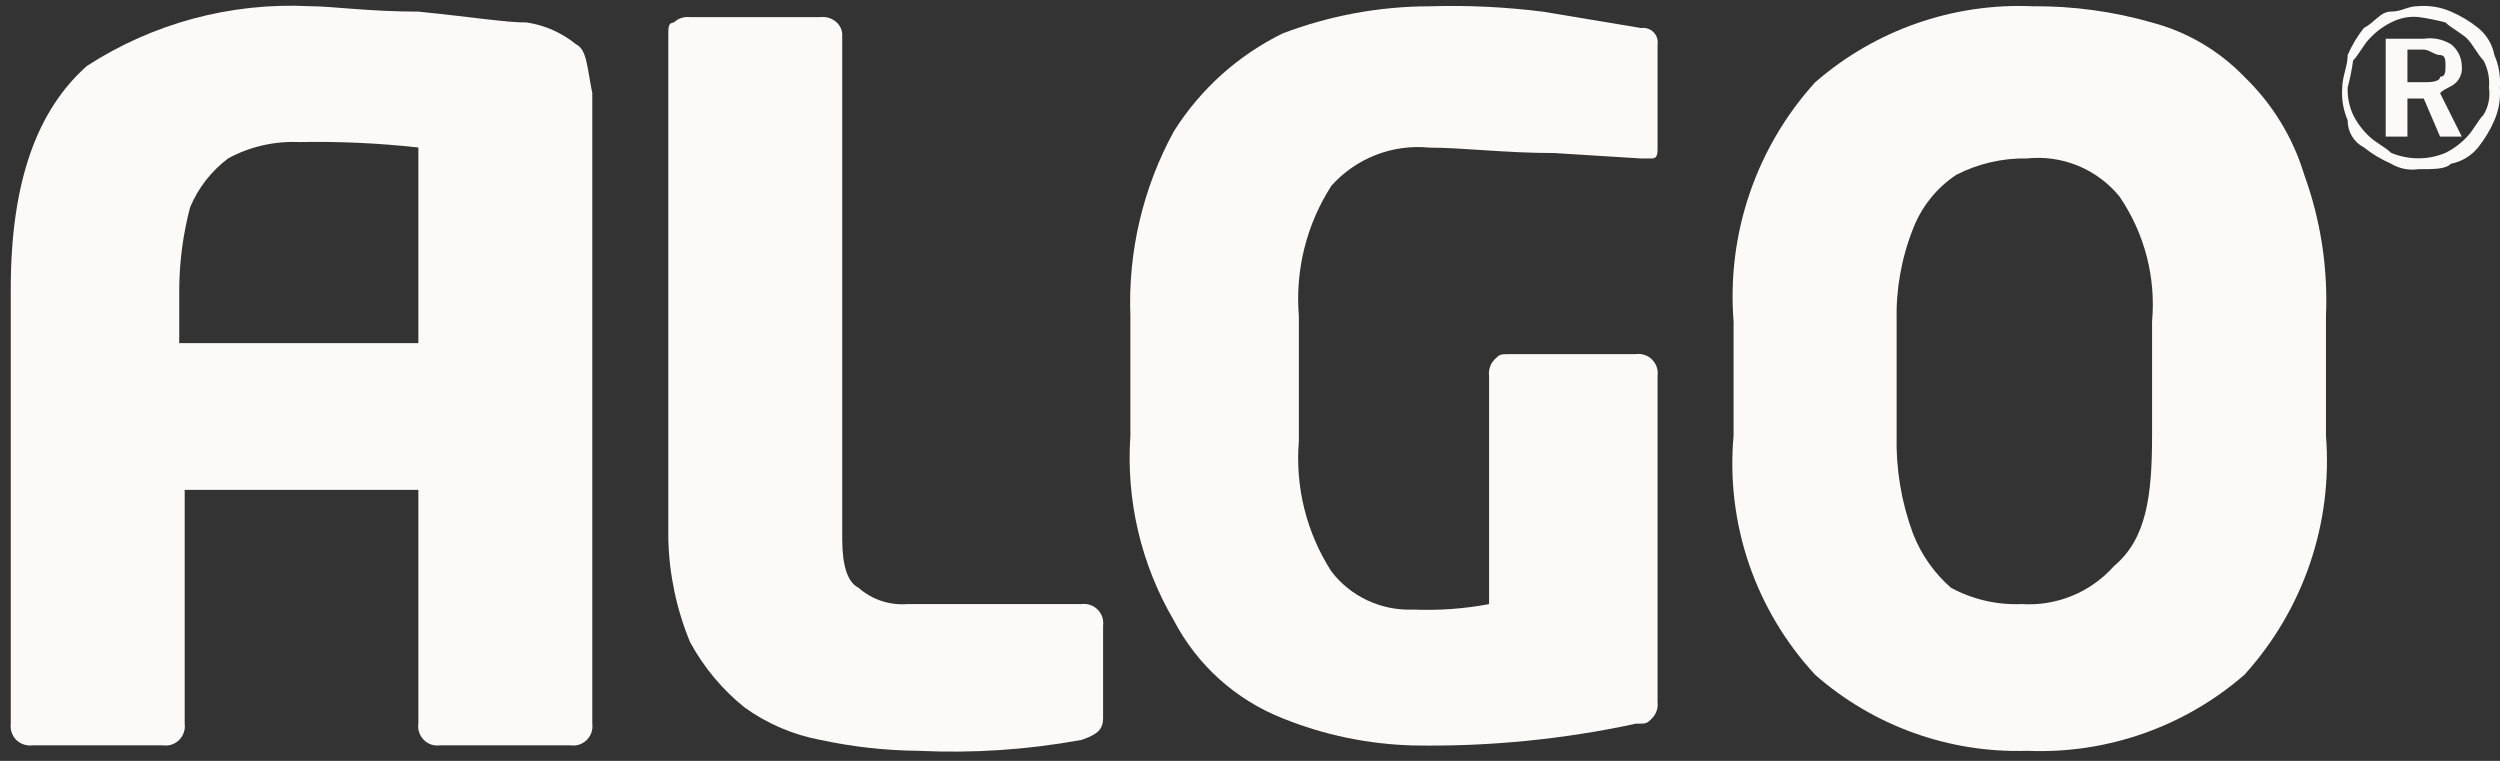 <svg width="46" height="14" viewBox="0 0 46 14" fill="none" xmlns="http://www.w3.org/2000/svg">
<rect x="0" y="0" width="46" height="14" fill="#333333" stroke="none"/>
<path fill-rule="evenodd" clip-rule="evenodd" d="M20.297 13.215C20.297 13.415 20.197 13.515 19.897 13.615C18.907 13.796 17.901 13.863 16.897 13.815C16.291 13.809 15.688 13.742 15.097 13.615C14.592 13.52 14.114 13.316 13.697 13.015C13.288 12.685 12.948 12.277 12.697 11.815C12.448 11.212 12.312 10.568 12.297 9.915V0.615C12.297 0.515 12.297 0.415 12.397 0.415C12.436 0.377 12.483 0.349 12.535 0.331C12.587 0.314 12.642 0.309 12.697 0.315H15.097C15.151 0.309 15.206 0.314 15.258 0.331C15.31 0.349 15.357 0.377 15.397 0.415C15.454 0.467 15.489 0.539 15.497 0.615V9.915C15.497 10.415 15.597 10.715 15.797 10.815C15.919 10.923 16.062 11.005 16.216 11.056C16.371 11.108 16.534 11.128 16.697 11.115H19.897C19.951 11.108 20.006 11.113 20.058 11.13C20.11 11.148 20.158 11.177 20.196 11.216C20.235 11.254 20.265 11.302 20.282 11.354C20.299 11.406 20.304 11.461 20.297 11.515V13.215Z" fill="#FCFAF8"/>
<path fill-rule="evenodd" clip-rule="evenodd" d="M30.499 2.716C30.499 2.816 30.499 2.916 30.399 2.916H30.199L28.599 2.816C27.699 2.816 26.899 2.716 26.299 2.716C25.965 2.683 25.628 2.729 25.315 2.851C25.003 2.973 24.723 3.166 24.499 3.416C24.04 4.128 23.829 4.971 23.899 5.816V8.116C23.829 8.96 24.04 9.804 24.499 10.516C24.674 10.744 24.902 10.927 25.163 11.048C25.424 11.17 25.711 11.228 25.999 11.216C26.468 11.236 26.937 11.202 27.399 11.116V6.916C27.392 6.861 27.398 6.806 27.415 6.754C27.432 6.703 27.461 6.655 27.499 6.616C27.599 6.516 27.599 6.516 27.799 6.516H30.099C30.153 6.508 30.208 6.513 30.26 6.531C30.312 6.548 30.36 6.577 30.398 6.616C30.437 6.655 30.466 6.702 30.484 6.754C30.501 6.806 30.506 6.861 30.499 6.916V12.916C30.506 12.97 30.5 13.025 30.483 13.077C30.465 13.129 30.437 13.176 30.399 13.216C30.299 13.316 30.299 13.316 30.099 13.316C28.752 13.607 27.376 13.741 25.999 13.716C25.175 13.694 24.362 13.525 23.599 13.216C22.737 12.876 22.027 12.237 21.599 11.416C20.996 10.389 20.717 9.204 20.799 8.016V5.816C20.754 4.631 21.03 3.456 21.599 2.416C22.086 1.642 22.778 1.019 23.599 0.616C24.461 0.287 25.376 0.118 26.299 0.116C27 0.094 27.702 0.128 28.399 0.216L30.199 0.516C30.239 0.51 30.281 0.514 30.32 0.527C30.359 0.54 30.395 0.562 30.424 0.591C30.453 0.62 30.475 0.655 30.488 0.694C30.501 0.733 30.505 0.775 30.499 0.816V2.716Z" fill="#FCFAF8"/>
<path fill-rule="evenodd" clip-rule="evenodd" d="M39.598 8.015V5.915C39.671 5.102 39.459 4.289 38.998 3.615C38.795 3.366 38.533 3.173 38.236 3.05C37.94 2.928 37.617 2.882 37.298 2.915C36.847 2.907 36.401 3.01 35.998 3.215C35.633 3.456 35.354 3.806 35.198 4.215C34.984 4.755 34.883 5.333 34.898 5.915V8.015C34.883 8.628 34.985 9.239 35.198 9.815C35.347 10.2 35.587 10.543 35.898 10.815C36.296 11.03 36.746 11.134 37.198 11.115C37.516 11.136 37.835 11.083 38.129 10.962C38.424 10.841 38.687 10.653 38.898 10.415C39.498 9.915 39.598 9.115 39.598 8.015ZM42.798 8.015C42.861 8.812 42.761 9.613 42.503 10.37C42.245 11.126 41.835 11.822 41.298 12.415C40.193 13.376 38.762 13.877 37.298 13.815C35.868 13.86 34.473 13.36 33.398 12.415C32.854 11.827 32.439 11.132 32.18 10.374C31.922 9.616 31.826 8.812 31.898 8.015V5.915C31.835 5.118 31.935 4.316 32.193 3.56C32.451 2.803 32.861 2.107 33.398 1.515C34.503 0.553 35.935 0.052 37.398 0.115C38.142 0.109 38.883 0.21 39.598 0.415C40.245 0.587 40.833 0.932 41.298 1.415C41.812 1.911 42.191 2.531 42.398 3.215C42.7 4.047 42.836 4.93 42.798 5.815V8.015Z" fill="#FCFAF8"/>
<path fill-rule="evenodd" clip-rule="evenodd" d="M44.297 1.013V1.513H44.597C44.697 1.513 44.897 1.513 44.897 1.413C44.997 1.413 44.997 1.313 44.997 1.213C44.997 1.113 44.997 1.013 44.897 1.013C44.797 1.013 44.697 0.913 44.597 0.913H44.297V1.013ZM43.897 0.713H44.597C44.77 0.686 44.947 0.722 45.097 0.813C45.158 0.86 45.208 0.921 45.242 0.99C45.277 1.059 45.296 1.135 45.297 1.213C45.304 1.267 45.298 1.322 45.281 1.374C45.264 1.426 45.235 1.473 45.197 1.513C45.097 1.613 44.997 1.613 44.897 1.713L45.297 2.513H44.897L44.597 1.813H44.297V2.513H43.897V0.713ZM44.497 0.313C44.324 0.297 44.151 0.332 43.997 0.413C43.847 0.487 43.711 0.589 43.597 0.713C43.497 0.813 43.397 1.013 43.297 1.113C43.274 1.281 43.24 1.448 43.197 1.613C43.191 1.785 43.225 1.956 43.297 2.113C43.372 2.263 43.474 2.399 43.597 2.513C43.697 2.613 43.897 2.713 43.997 2.813C44.156 2.879 44.326 2.913 44.497 2.913C44.669 2.913 44.839 2.879 44.997 2.813C45.148 2.738 45.283 2.636 45.397 2.513C45.497 2.413 45.597 2.213 45.697 2.113C45.788 1.963 45.823 1.786 45.797 1.613C45.813 1.44 45.778 1.266 45.697 1.113C45.597 1.013 45.497 0.813 45.397 0.713C45.297 0.613 45.097 0.513 44.997 0.413C44.833 0.37 44.666 0.336 44.497 0.313ZM44.497 0.113C44.702 0.097 44.908 0.131 45.097 0.213C45.277 0.29 45.445 0.391 45.597 0.513C45.753 0.639 45.859 0.816 45.897 1.013C45.979 1.202 46.013 1.407 45.997 1.613C46.013 1.818 45.979 2.024 45.897 2.213C45.82 2.392 45.719 2.56 45.597 2.713C45.471 2.868 45.294 2.975 45.097 3.013C44.997 3.113 44.797 3.113 44.497 3.113C44.324 3.139 44.147 3.103 43.997 3.013C43.818 2.935 43.65 2.835 43.497 2.713C43.405 2.666 43.329 2.594 43.276 2.506C43.222 2.417 43.195 2.316 43.197 2.213C43.116 2.024 43.081 1.818 43.097 1.613C43.097 1.413 43.197 1.213 43.197 1.013C43.275 0.833 43.375 0.665 43.497 0.513C43.697 0.413 43.797 0.213 43.997 0.213C44.197 0.213 44.297 0.113 44.497 0.113Z" fill="#FCFAF8"/>
<path fill-rule="evenodd" clip-rule="evenodd" d="M3.298 6.414V5.314C3.302 4.808 3.369 4.304 3.498 3.814C3.647 3.457 3.889 3.147 4.198 2.914C4.596 2.698 5.045 2.595 5.498 2.614C6.233 2.6 6.967 2.633 7.698 2.714V6.314H3.298V6.414ZM10.598 0.814C10.339 0.604 10.028 0.465 9.698 0.414C9.298 0.414 8.698 0.314 7.698 0.214C6.798 0.214 6.098 0.114 5.698 0.114C4.25 0.041 2.815 0.426 1.598 1.214C0.698 2.014 0.198 3.314 0.198 5.314V13.314C0.191 13.369 0.197 13.424 0.214 13.476C0.231 13.527 0.26 13.575 0.298 13.614C0.337 13.652 0.385 13.681 0.437 13.698C0.488 13.716 0.544 13.721 0.598 13.714H2.998C3.052 13.722 3.108 13.717 3.16 13.7C3.212 13.682 3.259 13.653 3.298 13.614C3.336 13.575 3.366 13.528 3.383 13.476C3.4 13.424 3.406 13.369 3.398 13.314V9.014H7.698V13.314C7.69 13.369 7.695 13.424 7.713 13.476C7.73 13.528 7.759 13.575 7.798 13.614C7.837 13.653 7.884 13.682 7.936 13.7C7.988 13.717 8.044 13.722 8.098 13.714H10.498C10.552 13.722 10.607 13.717 10.66 13.7C10.712 13.682 10.759 13.653 10.798 13.614C10.836 13.575 10.866 13.528 10.883 13.476C10.9 13.424 10.905 13.369 10.898 13.314V1.714C10.798 1.214 10.798 0.914 10.598 0.814Z" fill="#FCFAF8"/>
</svg>
